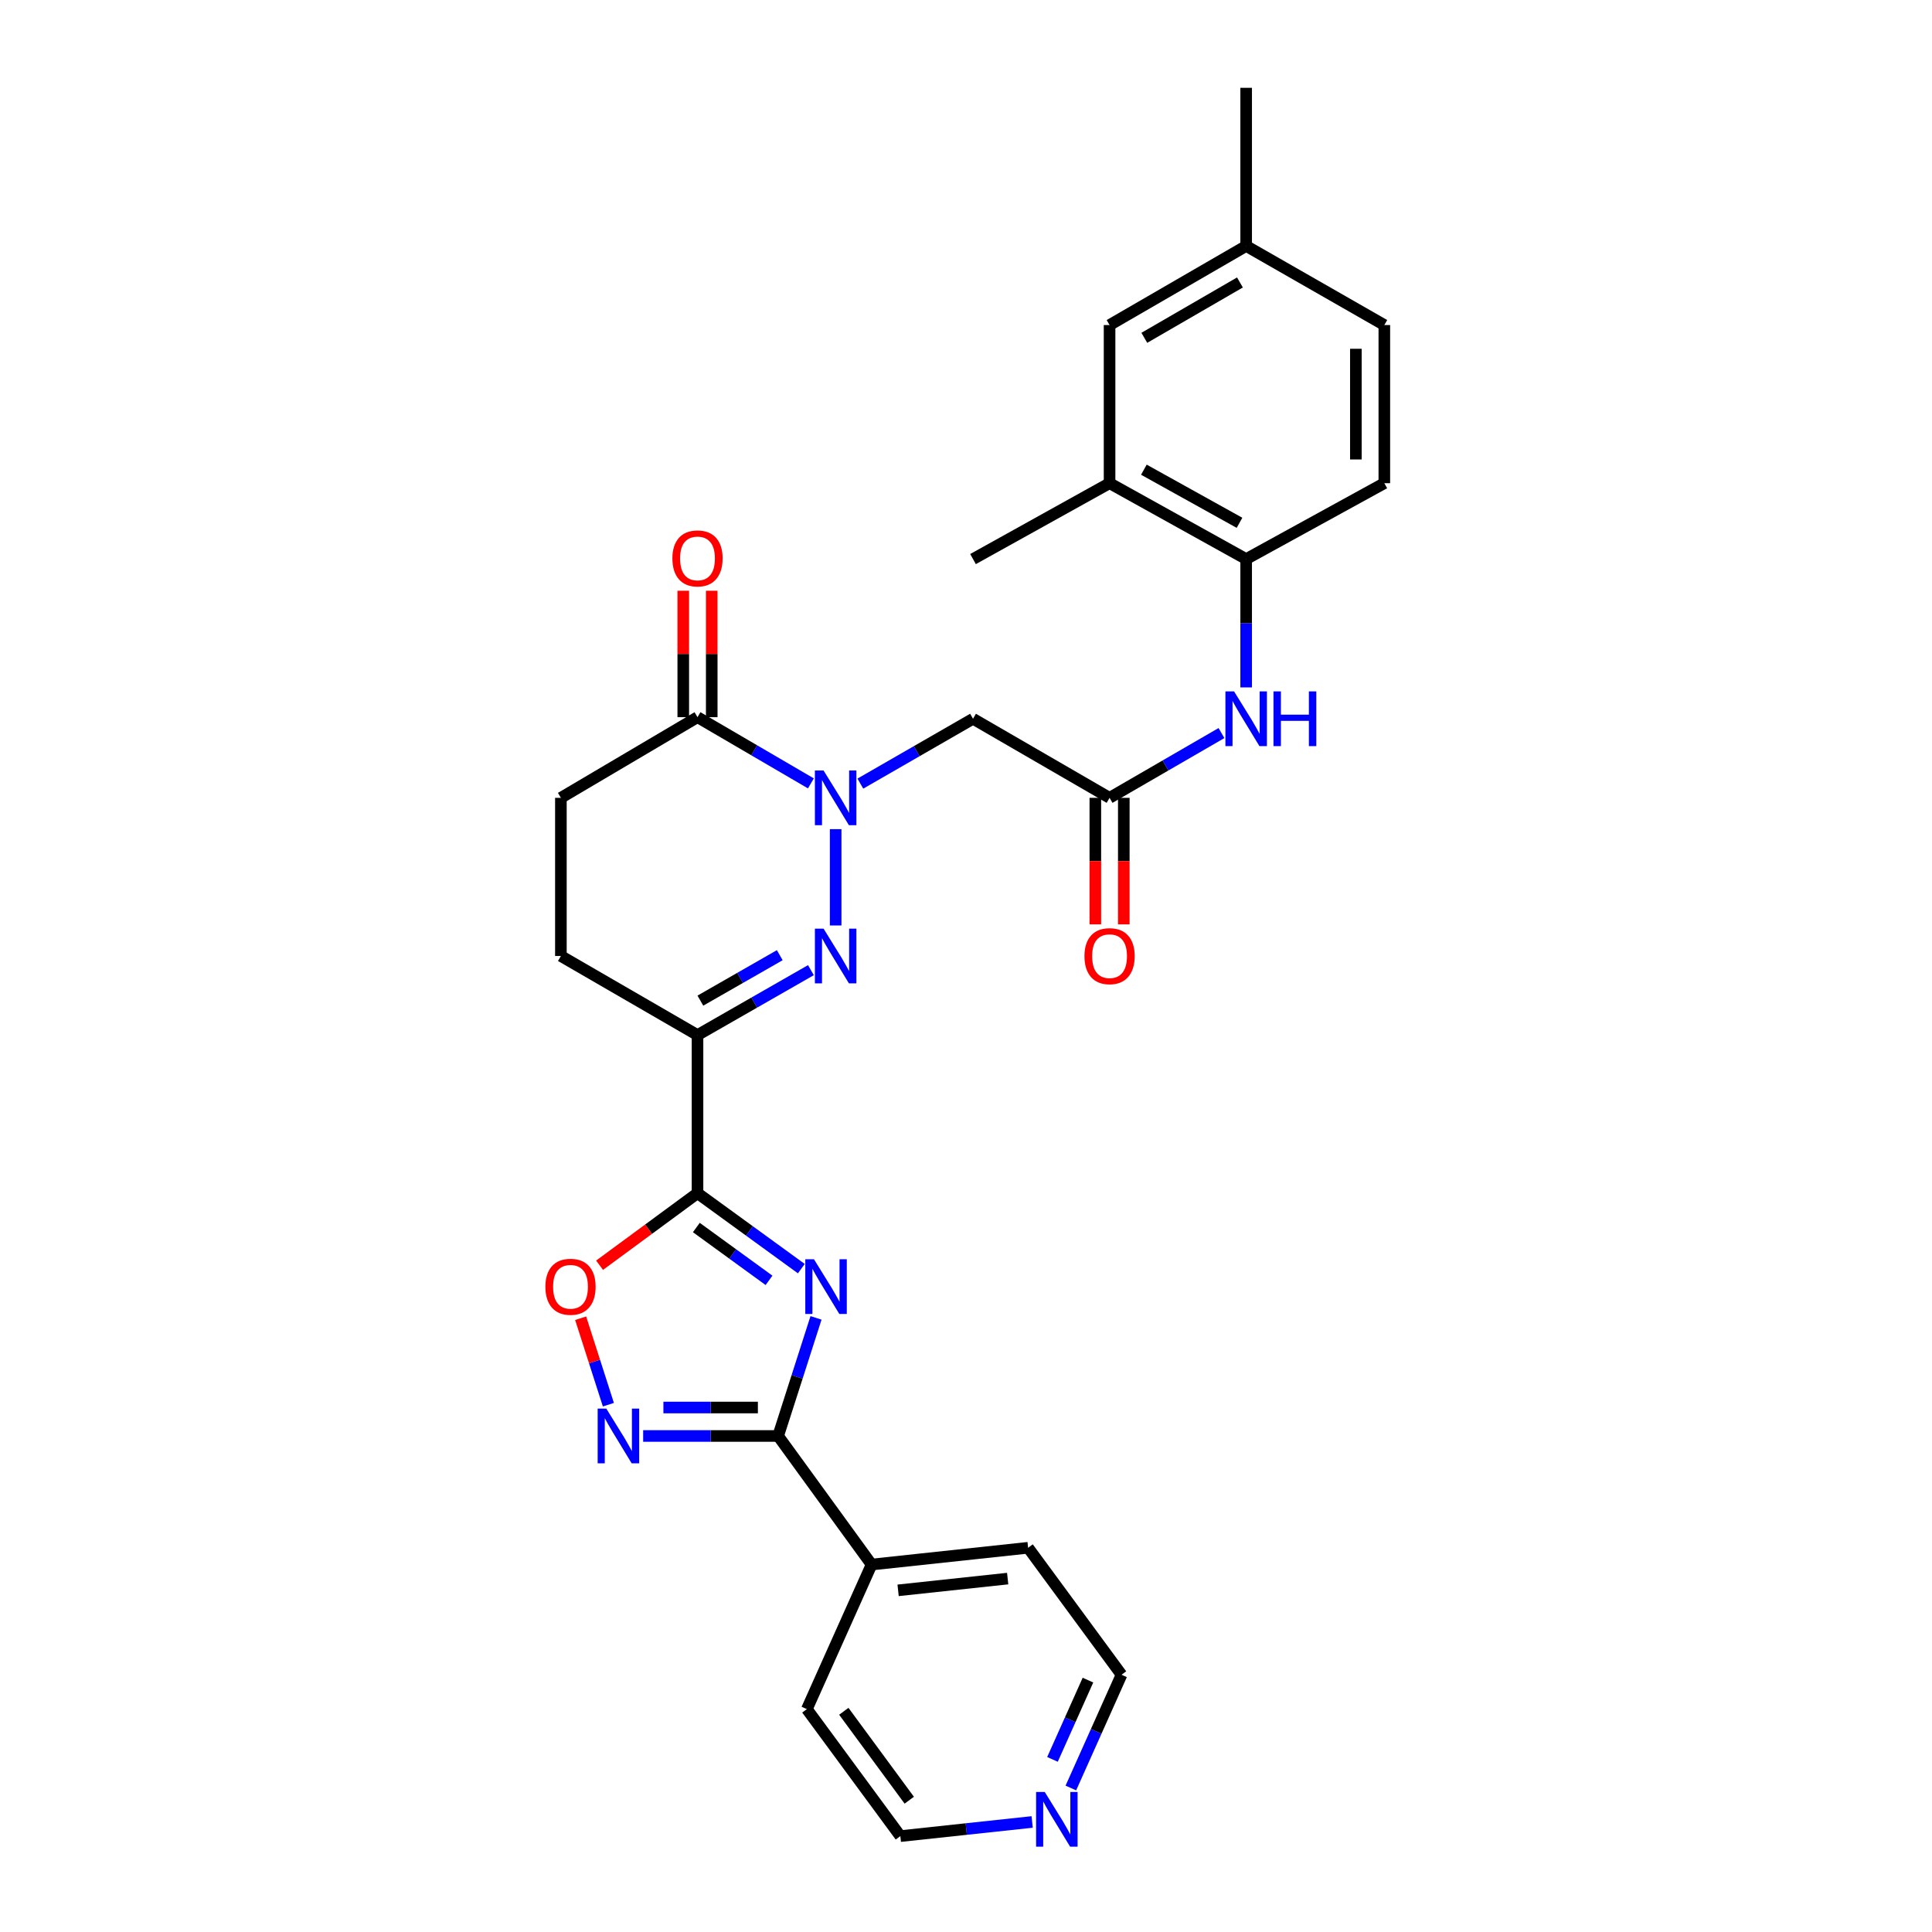<?xml version='1.0' encoding='iso-8859-1'?>
<svg version='1.1' baseProfile='full'
              xmlns='http://www.w3.org/2000/svg'
                      xmlns:rdkit='http://www.rdkit.org/xml'
                      xmlns:xlink='http://www.w3.org/1999/xlink'
                  xml:space='preserve'
width='1000px' height='1000px' viewBox='0 0 1000 1000'>
<!-- END OF HEADER -->
<rect style='opacity:1.0;fill:#FFFFFF;stroke:none' width='1000' height='1000' x='0' y='0'> </rect>
<path class='bond-0' d='M 414.765,656.645 L 387.896,637.116' style='fill:none;fill-rule:evenodd;stroke:#0000FF;stroke-width:6px;stroke-linecap:butt;stroke-linejoin:miter;stroke-opacity:1' />
<path class='bond-0' d='M 387.896,637.116 L 361.026,617.588' style='fill:none;fill-rule:evenodd;stroke:#000000;stroke-width:6px;stroke-linecap:butt;stroke-linejoin:miter;stroke-opacity:1' />
<path class='bond-0' d='M 398.043,662.704 L 379.234,649.034' style='fill:none;fill-rule:evenodd;stroke:#0000FF;stroke-width:6px;stroke-linecap:butt;stroke-linejoin:miter;stroke-opacity:1' />
<path class='bond-0' d='M 379.234,649.034 L 360.425,635.364' style='fill:none;fill-rule:evenodd;stroke:#000000;stroke-width:6px;stroke-linecap:butt;stroke-linejoin:miter;stroke-opacity:1' />
<path class='bond-4' d='M 422.368,682.135 L 412.565,712.698' style='fill:none;fill-rule:evenodd;stroke:#0000FF;stroke-width:6px;stroke-linecap:butt;stroke-linejoin:miter;stroke-opacity:1' />
<path class='bond-4' d='M 412.565,712.698 L 402.761,743.26' style='fill:none;fill-rule:evenodd;stroke:#000000;stroke-width:6px;stroke-linecap:butt;stroke-linejoin:miter;stroke-opacity:1' />
<path class='bond-3' d='M 361.026,617.588 L 361.026,535.754' style='fill:none;fill-rule:evenodd;stroke:#000000;stroke-width:6px;stroke-linecap:butt;stroke-linejoin:miter;stroke-opacity:1' />
<path class='bond-6' d='M 361.026,617.588 L 335.679,636.234' style='fill:none;fill-rule:evenodd;stroke:#000000;stroke-width:6px;stroke-linecap:butt;stroke-linejoin:miter;stroke-opacity:1' />
<path class='bond-6' d='M 335.679,636.234 L 310.332,654.88' style='fill:none;fill-rule:evenodd;stroke:#FF0000;stroke-width:6px;stroke-linecap:butt;stroke-linejoin:miter;stroke-opacity:1' />
<path class='bond-1' d='M 432.53,429.169 L 432.53,479.019' style='fill:none;fill-rule:evenodd;stroke:#0000FF;stroke-width:6px;stroke-linecap:butt;stroke-linejoin:miter;stroke-opacity:1' />
<path class='bond-7' d='M 445.321,405.598 L 474.477,388.814' style='fill:none;fill-rule:evenodd;stroke:#0000FF;stroke-width:6px;stroke-linecap:butt;stroke-linejoin:miter;stroke-opacity:1' />
<path class='bond-7' d='M 474.477,388.814 L 503.633,372.029' style='fill:none;fill-rule:evenodd;stroke:#000000;stroke-width:6px;stroke-linecap:butt;stroke-linejoin:miter;stroke-opacity:1' />
<path class='bond-31' d='M 419.72,405.482 L 390.373,388.346' style='fill:none;fill-rule:evenodd;stroke:#0000FF;stroke-width:6px;stroke-linecap:butt;stroke-linejoin:miter;stroke-opacity:1' />
<path class='bond-31' d='M 390.373,388.346 L 361.026,371.21' style='fill:none;fill-rule:evenodd;stroke:#000000;stroke-width:6px;stroke-linecap:butt;stroke-linejoin:miter;stroke-opacity:1' />
<path class='bond-2' d='M 419.73,502.148 L 390.378,518.951' style='fill:none;fill-rule:evenodd;stroke:#0000FF;stroke-width:6px;stroke-linecap:butt;stroke-linejoin:miter;stroke-opacity:1' />
<path class='bond-2' d='M 390.378,518.951 L 361.026,535.754' style='fill:none;fill-rule:evenodd;stroke:#000000;stroke-width:6px;stroke-linecap:butt;stroke-linejoin:miter;stroke-opacity:1' />
<path class='bond-2' d='M 403.605,494.403 L 383.058,506.165' style='fill:none;fill-rule:evenodd;stroke:#0000FF;stroke-width:6px;stroke-linecap:butt;stroke-linejoin:miter;stroke-opacity:1' />
<path class='bond-2' d='M 383.058,506.165 L 362.512,517.927' style='fill:none;fill-rule:evenodd;stroke:#000000;stroke-width:6px;stroke-linecap:butt;stroke-linejoin:miter;stroke-opacity:1' />
<path class='bond-13' d='M 361.026,535.754 L 290.315,494.82' style='fill:none;fill-rule:evenodd;stroke:#000000;stroke-width:6px;stroke-linecap:butt;stroke-linejoin:miter;stroke-opacity:1' />
<path class='bond-5' d='M 402.761,743.26 L 367.83,743.26' style='fill:none;fill-rule:evenodd;stroke:#000000;stroke-width:6px;stroke-linecap:butt;stroke-linejoin:miter;stroke-opacity:1' />
<path class='bond-5' d='M 367.83,743.26 L 332.899,743.26' style='fill:none;fill-rule:evenodd;stroke:#0000FF;stroke-width:6px;stroke-linecap:butt;stroke-linejoin:miter;stroke-opacity:1' />
<path class='bond-5' d='M 392.282,728.527 L 367.83,728.527' style='fill:none;fill-rule:evenodd;stroke:#000000;stroke-width:6px;stroke-linecap:butt;stroke-linejoin:miter;stroke-opacity:1' />
<path class='bond-5' d='M 367.83,728.527 L 343.378,728.527' style='fill:none;fill-rule:evenodd;stroke:#0000FF;stroke-width:6px;stroke-linecap:butt;stroke-linejoin:miter;stroke-opacity:1' />
<path class='bond-14' d='M 402.761,743.26 L 451.135,809.813' style='fill:none;fill-rule:evenodd;stroke:#000000;stroke-width:6px;stroke-linecap:butt;stroke-linejoin:miter;stroke-opacity:1' />
<path class='bond-29' d='M 314.899,727.071 L 307.72,704.69' style='fill:none;fill-rule:evenodd;stroke:#0000FF;stroke-width:6px;stroke-linecap:butt;stroke-linejoin:miter;stroke-opacity:1' />
<path class='bond-29' d='M 307.72,704.69 L 300.541,682.31' style='fill:none;fill-rule:evenodd;stroke:#FF0000;stroke-width:6px;stroke-linecap:butt;stroke-linejoin:miter;stroke-opacity:1' />
<path class='bond-9' d='M 503.633,372.029 L 574.311,412.962' style='fill:none;fill-rule:evenodd;stroke:#000000;stroke-width:6px;stroke-linecap:butt;stroke-linejoin:miter;stroke-opacity:1' />
<path class='bond-8' d='M 361.026,371.21 L 290.315,412.962' style='fill:none;fill-rule:evenodd;stroke:#000000;stroke-width:6px;stroke-linecap:butt;stroke-linejoin:miter;stroke-opacity:1' />
<path class='bond-16' d='M 368.392,371.21 L 368.392,338.489' style='fill:none;fill-rule:evenodd;stroke:#000000;stroke-width:6px;stroke-linecap:butt;stroke-linejoin:miter;stroke-opacity:1' />
<path class='bond-16' d='M 368.392,338.489 L 368.392,305.767' style='fill:none;fill-rule:evenodd;stroke:#FF0000;stroke-width:6px;stroke-linecap:butt;stroke-linejoin:miter;stroke-opacity:1' />
<path class='bond-16' d='M 353.659,371.21 L 353.659,338.489' style='fill:none;fill-rule:evenodd;stroke:#000000;stroke-width:6px;stroke-linecap:butt;stroke-linejoin:miter;stroke-opacity:1' />
<path class='bond-16' d='M 353.659,338.489 L 353.659,305.767' style='fill:none;fill-rule:evenodd;stroke:#FF0000;stroke-width:6px;stroke-linecap:butt;stroke-linejoin:miter;stroke-opacity:1' />
<path class='bond-10' d='M 574.311,412.962 L 603.271,396.196' style='fill:none;fill-rule:evenodd;stroke:#000000;stroke-width:6px;stroke-linecap:butt;stroke-linejoin:miter;stroke-opacity:1' />
<path class='bond-10' d='M 603.271,396.196 L 632.231,379.429' style='fill:none;fill-rule:evenodd;stroke:#0000FF;stroke-width:6px;stroke-linecap:butt;stroke-linejoin:miter;stroke-opacity:1' />
<path class='bond-17' d='M 566.944,412.962 L 566.944,445.708' style='fill:none;fill-rule:evenodd;stroke:#000000;stroke-width:6px;stroke-linecap:butt;stroke-linejoin:miter;stroke-opacity:1' />
<path class='bond-17' d='M 566.944,445.708 L 566.944,478.454' style='fill:none;fill-rule:evenodd;stroke:#FF0000;stroke-width:6px;stroke-linecap:butt;stroke-linejoin:miter;stroke-opacity:1' />
<path class='bond-17' d='M 581.677,412.962 L 581.677,445.708' style='fill:none;fill-rule:evenodd;stroke:#000000;stroke-width:6px;stroke-linecap:butt;stroke-linejoin:miter;stroke-opacity:1' />
<path class='bond-17' d='M 581.677,445.708 L 581.677,478.454' style='fill:none;fill-rule:evenodd;stroke:#FF0000;stroke-width:6px;stroke-linecap:butt;stroke-linejoin:miter;stroke-opacity:1' />
<path class='bond-11' d='M 645.013,355.802 L 645.013,322.589' style='fill:none;fill-rule:evenodd;stroke:#0000FF;stroke-width:6px;stroke-linecap:butt;stroke-linejoin:miter;stroke-opacity:1' />
<path class='bond-11' d='M 645.013,322.589 L 645.013,289.376' style='fill:none;fill-rule:evenodd;stroke:#000000;stroke-width:6px;stroke-linecap:butt;stroke-linejoin:miter;stroke-opacity:1' />
<path class='bond-12' d='M 645.013,289.376 L 574.311,250.096' style='fill:none;fill-rule:evenodd;stroke:#000000;stroke-width:6px;stroke-linecap:butt;stroke-linejoin:miter;stroke-opacity:1' />
<path class='bond-12' d='M 641.563,270.605 L 592.071,243.11' style='fill:none;fill-rule:evenodd;stroke:#000000;stroke-width:6px;stroke-linecap:butt;stroke-linejoin:miter;stroke-opacity:1' />
<path class='bond-20' d='M 645.013,289.376 L 716.526,250.096' style='fill:none;fill-rule:evenodd;stroke:#000000;stroke-width:6px;stroke-linecap:butt;stroke-linejoin:miter;stroke-opacity:1' />
<path class='bond-18' d='M 574.311,250.096 L 574.311,168.246' style='fill:none;fill-rule:evenodd;stroke:#000000;stroke-width:6px;stroke-linecap:butt;stroke-linejoin:miter;stroke-opacity:1' />
<path class='bond-23' d='M 574.311,250.096 L 503.633,289.376' style='fill:none;fill-rule:evenodd;stroke:#000000;stroke-width:6px;stroke-linecap:butt;stroke-linejoin:miter;stroke-opacity:1' />
<path class='bond-15' d='M 290.315,494.82 L 290.315,412.962' style='fill:none;fill-rule:evenodd;stroke:#000000;stroke-width:6px;stroke-linecap:butt;stroke-linejoin:miter;stroke-opacity:1' />
<path class='bond-26' d='M 451.135,809.813 L 417.633,884.64' style='fill:none;fill-rule:evenodd;stroke:#000000;stroke-width:6px;stroke-linecap:butt;stroke-linejoin:miter;stroke-opacity:1' />
<path class='bond-27' d='M 451.135,809.813 L 532.15,801.12' style='fill:none;fill-rule:evenodd;stroke:#000000;stroke-width:6px;stroke-linecap:butt;stroke-linejoin:miter;stroke-opacity:1' />
<path class='bond-27' d='M 464.859,823.158 L 521.569,817.073' style='fill:none;fill-rule:evenodd;stroke:#000000;stroke-width:6px;stroke-linecap:butt;stroke-linejoin:miter;stroke-opacity:1' />
<path class='bond-32' d='M 574.311,168.246 L 645.013,127.313' style='fill:none;fill-rule:evenodd;stroke:#000000;stroke-width:6px;stroke-linecap:butt;stroke-linejoin:miter;stroke-opacity:1' />
<path class='bond-32' d='M 592.298,174.857 L 641.79,146.203' style='fill:none;fill-rule:evenodd;stroke:#000000;stroke-width:6px;stroke-linecap:butt;stroke-linejoin:miter;stroke-opacity:1' />
<path class='bond-19' d='M 554.276,925.464 L 567.392,896.159' style='fill:none;fill-rule:evenodd;stroke:#0000FF;stroke-width:6px;stroke-linecap:butt;stroke-linejoin:miter;stroke-opacity:1' />
<path class='bond-19' d='M 567.392,896.159 L 580.507,866.854' style='fill:none;fill-rule:evenodd;stroke:#000000;stroke-width:6px;stroke-linecap:butt;stroke-linejoin:miter;stroke-opacity:1' />
<path class='bond-19' d='M 544.763,910.654 L 553.944,890.141' style='fill:none;fill-rule:evenodd;stroke:#0000FF;stroke-width:6px;stroke-linecap:butt;stroke-linejoin:miter;stroke-opacity:1' />
<path class='bond-19' d='M 553.944,890.141 L 563.125,869.627' style='fill:none;fill-rule:evenodd;stroke:#000000;stroke-width:6px;stroke-linecap:butt;stroke-linejoin:miter;stroke-opacity:1' />
<path class='bond-30' d='M 534.245,943.046 L 500.134,946.71' style='fill:none;fill-rule:evenodd;stroke:#0000FF;stroke-width:6px;stroke-linecap:butt;stroke-linejoin:miter;stroke-opacity:1' />
<path class='bond-30' d='M 500.134,946.71 L 466.023,950.374' style='fill:none;fill-rule:evenodd;stroke:#000000;stroke-width:6px;stroke-linecap:butt;stroke-linejoin:miter;stroke-opacity:1' />
<path class='bond-22' d='M 716.526,250.096 L 716.526,168.246' style='fill:none;fill-rule:evenodd;stroke:#000000;stroke-width:6px;stroke-linecap:butt;stroke-linejoin:miter;stroke-opacity:1' />
<path class='bond-22' d='M 701.793,237.819 L 701.793,180.524' style='fill:none;fill-rule:evenodd;stroke:#000000;stroke-width:6px;stroke-linecap:butt;stroke-linejoin:miter;stroke-opacity:1' />
<path class='bond-21' d='M 645.013,127.313 L 716.526,168.246' style='fill:none;fill-rule:evenodd;stroke:#000000;stroke-width:6px;stroke-linecap:butt;stroke-linejoin:miter;stroke-opacity:1' />
<path class='bond-28' d='M 645.013,127.313 L 645.013,45.455' style='fill:none;fill-rule:evenodd;stroke:#000000;stroke-width:6px;stroke-linecap:butt;stroke-linejoin:miter;stroke-opacity:1' />
<path class='bond-24' d='M 466.023,950.374 L 417.633,884.64' style='fill:none;fill-rule:evenodd;stroke:#000000;stroke-width:6px;stroke-linecap:butt;stroke-linejoin:miter;stroke-opacity:1' />
<path class='bond-24' d='M 470.629,931.78 L 436.757,885.766' style='fill:none;fill-rule:evenodd;stroke:#000000;stroke-width:6px;stroke-linecap:butt;stroke-linejoin:miter;stroke-opacity:1' />
<path class='bond-25' d='M 580.507,866.854 L 532.15,801.12' style='fill:none;fill-rule:evenodd;stroke:#000000;stroke-width:6px;stroke-linecap:butt;stroke-linejoin:miter;stroke-opacity:1' />
<path  class='atom-0' d='M 421.302 651.785
L 430.582 666.785
Q 431.502 668.265, 432.982 670.945
Q 434.462 673.625, 434.542 673.785
L 434.542 651.785
L 438.302 651.785
L 438.302 680.105
L 434.422 680.105
L 424.462 663.705
Q 423.302 661.785, 422.062 659.585
Q 420.862 657.385, 420.502 656.705
L 420.502 680.105
L 416.822 680.105
L 416.822 651.785
L 421.302 651.785
' fill='#0000FF'/>
<path  class='atom-2' d='M 426.27 398.802
L 435.55 413.802
Q 436.47 415.282, 437.95 417.962
Q 439.43 420.642, 439.51 420.802
L 439.51 398.802
L 443.27 398.802
L 443.27 427.122
L 439.39 427.122
L 429.43 410.722
Q 428.27 408.802, 427.03 406.602
Q 425.83 404.402, 425.47 403.722
L 425.47 427.122
L 421.79 427.122
L 421.79 398.802
L 426.27 398.802
' fill='#0000FF'/>
<path  class='atom-3' d='M 426.27 480.66
L 435.55 495.66
Q 436.47 497.14, 437.95 499.82
Q 439.43 502.5, 439.51 502.66
L 439.51 480.66
L 443.27 480.66
L 443.27 508.98
L 439.39 508.98
L 429.43 492.58
Q 428.27 490.66, 427.03 488.46
Q 425.83 486.26, 425.47 485.58
L 425.47 508.98
L 421.79 508.98
L 421.79 480.66
L 426.27 480.66
' fill='#0000FF'/>
<path  class='atom-6' d='M 313.832 729.1
L 323.112 744.1
Q 324.032 745.58, 325.512 748.26
Q 326.992 750.94, 327.072 751.1
L 327.072 729.1
L 330.832 729.1
L 330.832 757.42
L 326.952 757.42
L 316.992 741.02
Q 315.832 739.1, 314.592 736.9
Q 313.392 734.7, 313.032 734.02
L 313.032 757.42
L 309.352 757.42
L 309.352 729.1
L 313.832 729.1
' fill='#0000FF'/>
<path  class='atom-7' d='M 282.292 666.025
Q 282.292 659.225, 285.652 655.425
Q 289.012 651.625, 295.292 651.625
Q 301.572 651.625, 304.932 655.425
Q 308.292 659.225, 308.292 666.025
Q 308.292 672.905, 304.892 676.825
Q 301.492 680.705, 295.292 680.705
Q 289.052 680.705, 285.652 676.825
Q 282.292 672.945, 282.292 666.025
M 295.292 677.505
Q 299.612 677.505, 301.932 674.625
Q 304.292 671.705, 304.292 666.025
Q 304.292 660.465, 301.932 657.665
Q 299.612 654.825, 295.292 654.825
Q 290.972 654.825, 288.612 657.625
Q 286.292 660.425, 286.292 666.025
Q 286.292 671.745, 288.612 674.625
Q 290.972 677.505, 295.292 677.505
' fill='#FF0000'/>
<path  class='atom-11' d='M 638.753 357.869
L 648.033 372.869
Q 648.953 374.349, 650.433 377.029
Q 651.913 379.709, 651.993 379.869
L 651.993 357.869
L 655.753 357.869
L 655.753 386.189
L 651.873 386.189
L 641.913 369.789
Q 640.753 367.869, 639.513 365.669
Q 638.313 363.469, 637.953 362.789
L 637.953 386.189
L 634.273 386.189
L 634.273 357.869
L 638.753 357.869
' fill='#0000FF'/>
<path  class='atom-11' d='M 659.153 357.869
L 662.993 357.869
L 662.993 369.909
L 677.473 369.909
L 677.473 357.869
L 681.313 357.869
L 681.313 386.189
L 677.473 386.189
L 677.473 373.109
L 662.993 373.109
L 662.993 386.189
L 659.153 386.189
L 659.153 357.869
' fill='#0000FF'/>
<path  class='atom-17' d='M 348.026 289.031
Q 348.026 282.231, 351.386 278.431
Q 354.746 274.631, 361.026 274.631
Q 367.306 274.631, 370.666 278.431
Q 374.026 282.231, 374.026 289.031
Q 374.026 295.911, 370.626 299.831
Q 367.226 303.711, 361.026 303.711
Q 354.786 303.711, 351.386 299.831
Q 348.026 295.951, 348.026 289.031
M 361.026 300.511
Q 365.346 300.511, 367.666 297.631
Q 370.026 294.711, 370.026 289.031
Q 370.026 283.471, 367.666 280.671
Q 365.346 277.831, 361.026 277.831
Q 356.706 277.831, 354.346 280.631
Q 352.026 283.431, 352.026 289.031
Q 352.026 294.751, 354.346 297.631
Q 356.706 300.511, 361.026 300.511
' fill='#FF0000'/>
<path  class='atom-18' d='M 561.311 494.9
Q 561.311 488.1, 564.671 484.3
Q 568.031 480.5, 574.311 480.5
Q 580.591 480.5, 583.951 484.3
Q 587.311 488.1, 587.311 494.9
Q 587.311 501.78, 583.911 505.7
Q 580.511 509.58, 574.311 509.58
Q 568.071 509.58, 564.671 505.7
Q 561.311 501.82, 561.311 494.9
M 574.311 506.38
Q 578.631 506.38, 580.951 503.5
Q 583.311 500.58, 583.311 494.9
Q 583.311 489.34, 580.951 486.54
Q 578.631 483.7, 574.311 483.7
Q 569.991 483.7, 567.631 486.5
Q 565.311 489.3, 565.311 494.9
Q 565.311 500.62, 567.631 503.5
Q 569.991 506.38, 574.311 506.38
' fill='#FF0000'/>
<path  class='atom-20' d='M 540.762 927.514
L 550.042 942.514
Q 550.962 943.994, 552.442 946.674
Q 553.922 949.354, 554.002 949.514
L 554.002 927.514
L 557.762 927.514
L 557.762 955.834
L 553.882 955.834
L 543.922 939.434
Q 542.762 937.514, 541.522 935.314
Q 540.322 933.114, 539.962 932.434
L 539.962 955.834
L 536.282 955.834
L 536.282 927.514
L 540.762 927.514
' fill='#0000FF'/>
</svg>
